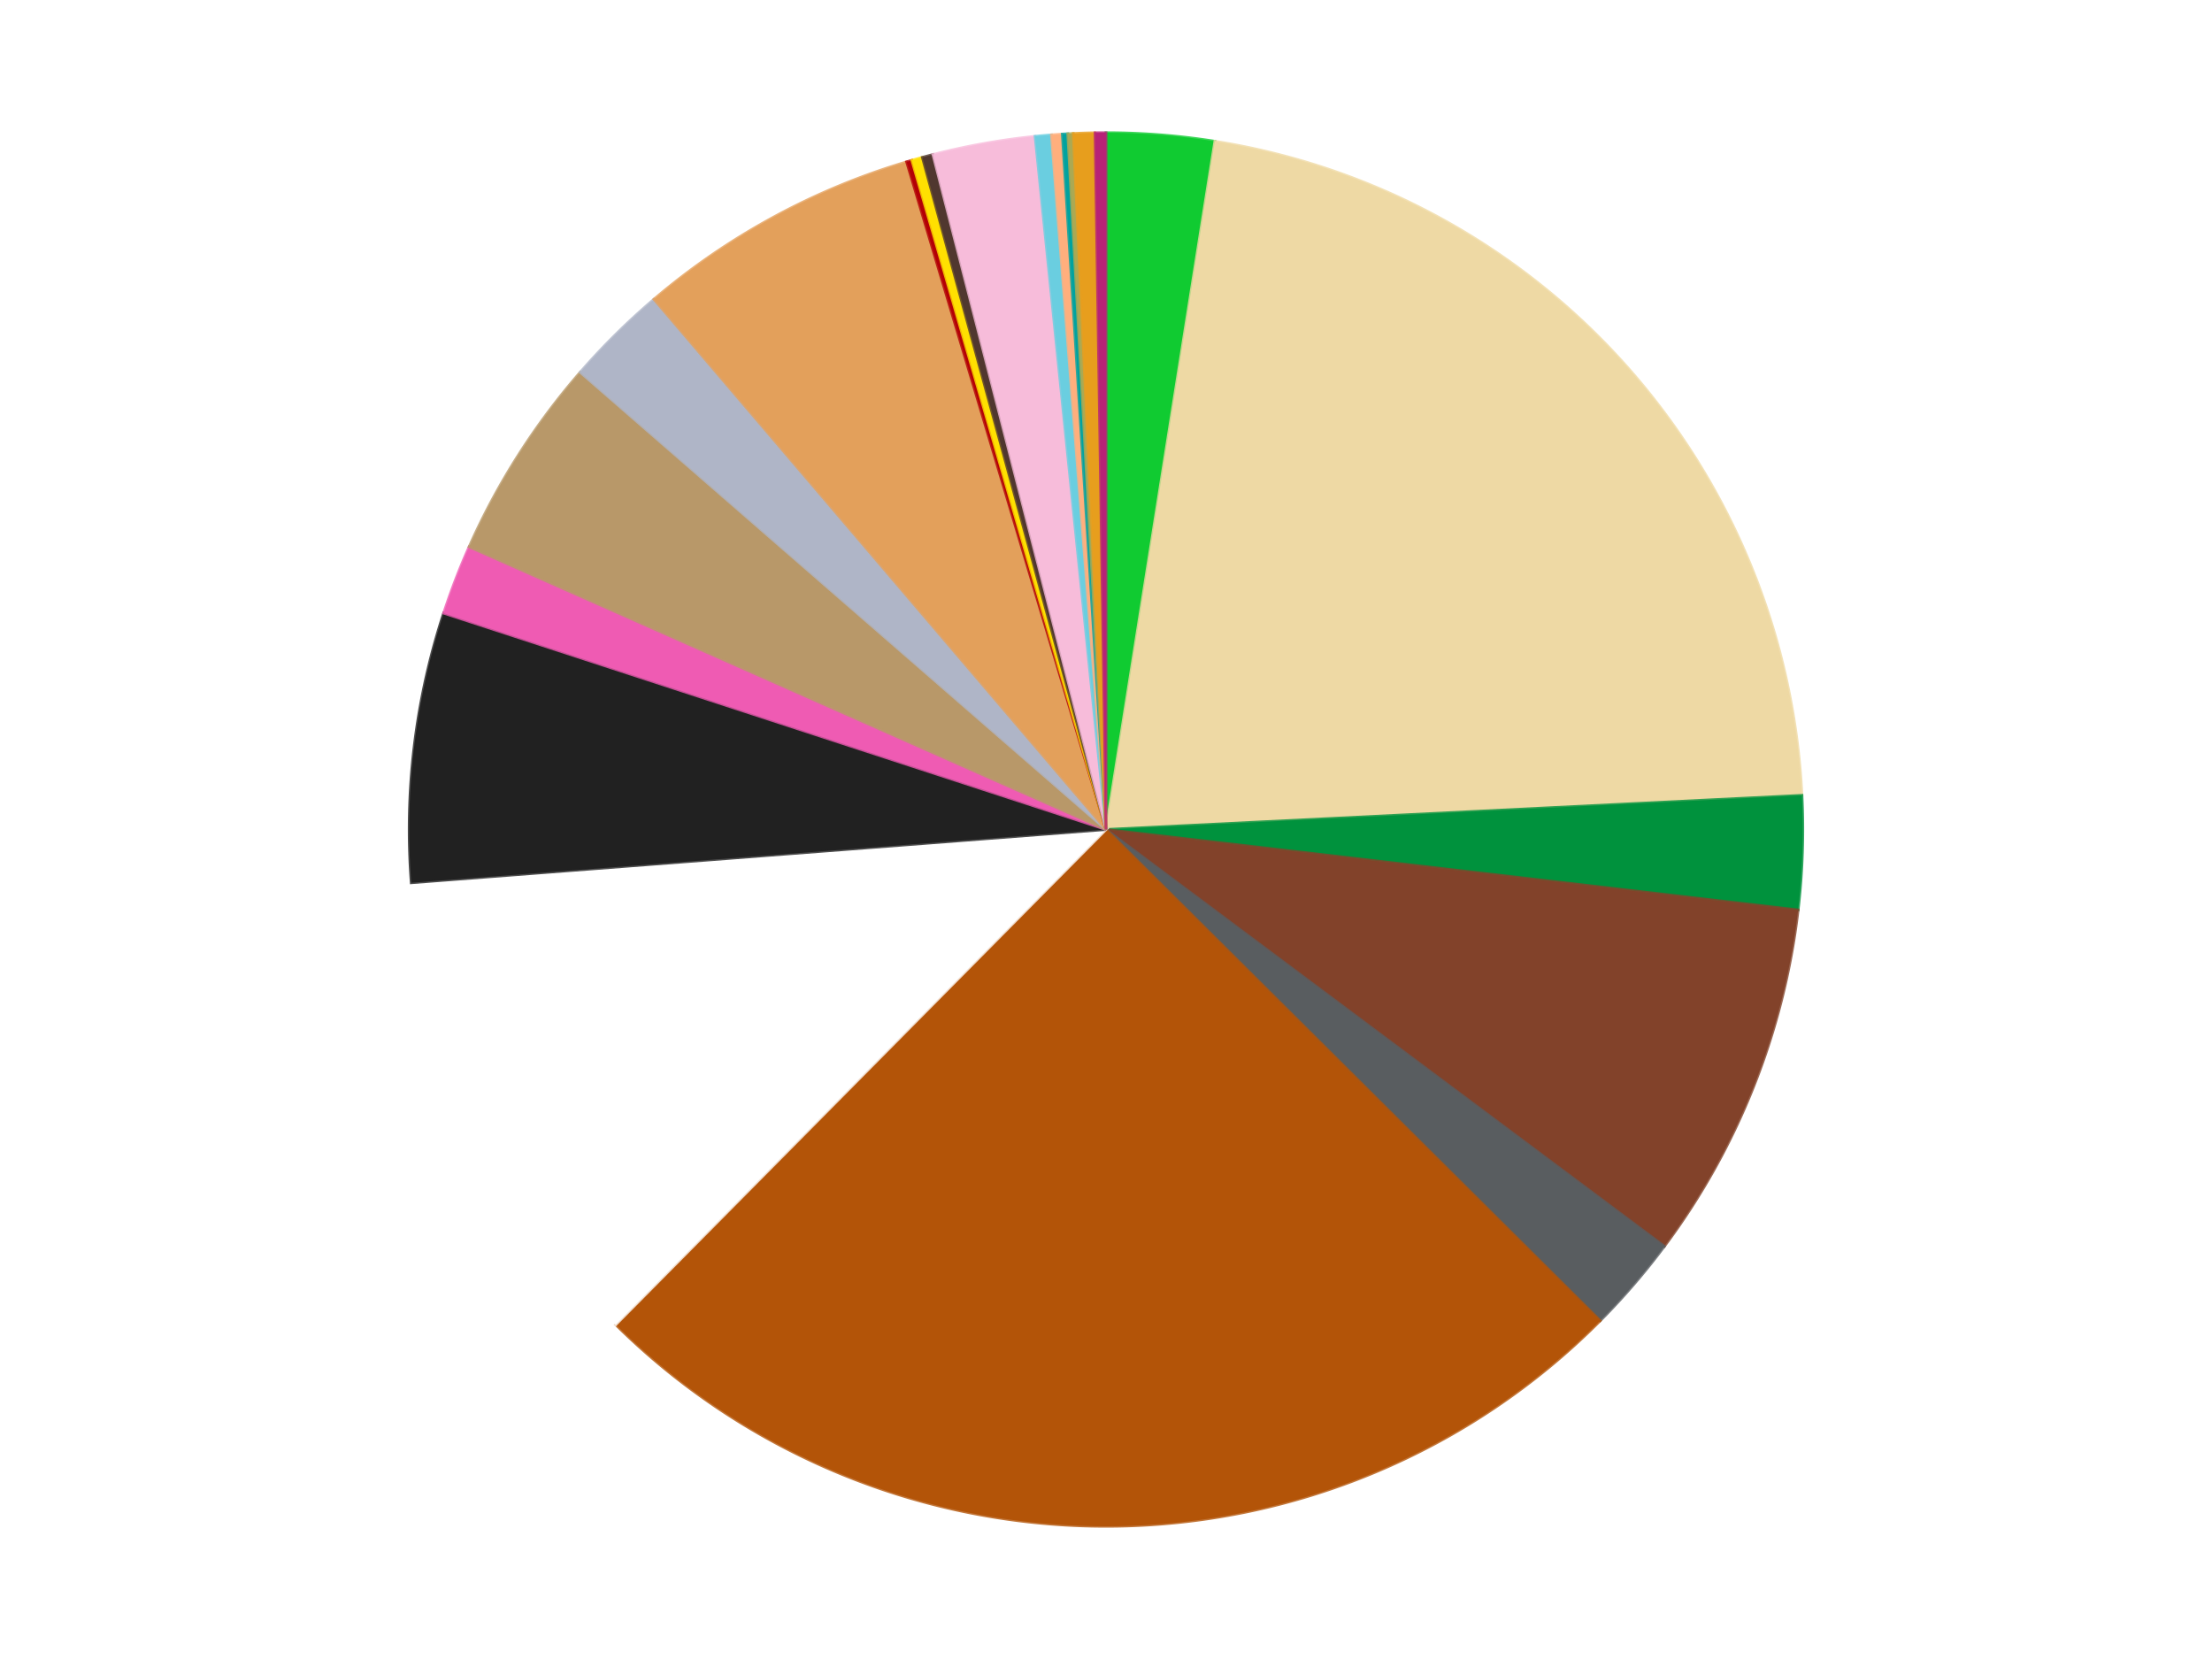 <?xml version='1.0' encoding='utf-8'?>
<svg xmlns="http://www.w3.org/2000/svg" xmlns:xlink="http://www.w3.org/1999/xlink" id="chart-03febe7a-5a32-49ac-9de5-e6c07a1849f8" class="pygal-chart" viewBox="0 0 800 600"><!--Generated with pygal 3.0.4 (lxml) ©Kozea 2012-2016 on 2024-07-06--><!--http://pygal.org--><!--http://github.com/Kozea/pygal--><defs><style type="text/css">#chart-03febe7a-5a32-49ac-9de5-e6c07a1849f8{-webkit-user-select:none;-webkit-font-smoothing:antialiased;font-family:Consolas,"Liberation Mono",Menlo,Courier,monospace}#chart-03febe7a-5a32-49ac-9de5-e6c07a1849f8 .title{font-family:Consolas,"Liberation Mono",Menlo,Courier,monospace;font-size:16px}#chart-03febe7a-5a32-49ac-9de5-e6c07a1849f8 .legends .legend text{font-family:Consolas,"Liberation Mono",Menlo,Courier,monospace;font-size:14px}#chart-03febe7a-5a32-49ac-9de5-e6c07a1849f8 .axis text{font-family:Consolas,"Liberation Mono",Menlo,Courier,monospace;font-size:10px}#chart-03febe7a-5a32-49ac-9de5-e6c07a1849f8 .axis text.major{font-family:Consolas,"Liberation Mono",Menlo,Courier,monospace;font-size:10px}#chart-03febe7a-5a32-49ac-9de5-e6c07a1849f8 .text-overlay text.value{font-family:Consolas,"Liberation Mono",Menlo,Courier,monospace;font-size:16px}#chart-03febe7a-5a32-49ac-9de5-e6c07a1849f8 .text-overlay text.label{font-family:Consolas,"Liberation Mono",Menlo,Courier,monospace;font-size:10px}#chart-03febe7a-5a32-49ac-9de5-e6c07a1849f8 .tooltip{font-family:Consolas,"Liberation Mono",Menlo,Courier,monospace;font-size:14px}#chart-03febe7a-5a32-49ac-9de5-e6c07a1849f8 text.no_data{font-family:Consolas,"Liberation Mono",Menlo,Courier,monospace;font-size:64px}
#chart-03febe7a-5a32-49ac-9de5-e6c07a1849f8{background-color:transparent}#chart-03febe7a-5a32-49ac-9de5-e6c07a1849f8 path,#chart-03febe7a-5a32-49ac-9de5-e6c07a1849f8 line,#chart-03febe7a-5a32-49ac-9de5-e6c07a1849f8 rect,#chart-03febe7a-5a32-49ac-9de5-e6c07a1849f8 circle{-webkit-transition:150ms;-moz-transition:150ms;transition:150ms}#chart-03febe7a-5a32-49ac-9de5-e6c07a1849f8 .graph &gt; .background{fill:transparent}#chart-03febe7a-5a32-49ac-9de5-e6c07a1849f8 .plot &gt; .background{fill:transparent}#chart-03febe7a-5a32-49ac-9de5-e6c07a1849f8 .graph{fill:rgba(0,0,0,.87)}#chart-03febe7a-5a32-49ac-9de5-e6c07a1849f8 text.no_data{fill:rgba(0,0,0,1)}#chart-03febe7a-5a32-49ac-9de5-e6c07a1849f8 .title{fill:rgba(0,0,0,1)}#chart-03febe7a-5a32-49ac-9de5-e6c07a1849f8 .legends .legend text{fill:rgba(0,0,0,.87)}#chart-03febe7a-5a32-49ac-9de5-e6c07a1849f8 .legends .legend:hover text{fill:rgba(0,0,0,1)}#chart-03febe7a-5a32-49ac-9de5-e6c07a1849f8 .axis .line{stroke:rgba(0,0,0,1)}#chart-03febe7a-5a32-49ac-9de5-e6c07a1849f8 .axis .guide.line{stroke:rgba(0,0,0,.54)}#chart-03febe7a-5a32-49ac-9de5-e6c07a1849f8 .axis .major.line{stroke:rgba(0,0,0,.87)}#chart-03febe7a-5a32-49ac-9de5-e6c07a1849f8 .axis text.major{fill:rgba(0,0,0,1)}#chart-03febe7a-5a32-49ac-9de5-e6c07a1849f8 .axis.y .guides:hover .guide.line,#chart-03febe7a-5a32-49ac-9de5-e6c07a1849f8 .line-graph .axis.x .guides:hover .guide.line,#chart-03febe7a-5a32-49ac-9de5-e6c07a1849f8 .stackedline-graph .axis.x .guides:hover .guide.line,#chart-03febe7a-5a32-49ac-9de5-e6c07a1849f8 .xy-graph .axis.x .guides:hover .guide.line{stroke:rgba(0,0,0,1)}#chart-03febe7a-5a32-49ac-9de5-e6c07a1849f8 .axis .guides:hover text{fill:rgba(0,0,0,1)}#chart-03febe7a-5a32-49ac-9de5-e6c07a1849f8 .reactive{fill-opacity:1.0;stroke-opacity:.8;stroke-width:1}#chart-03febe7a-5a32-49ac-9de5-e6c07a1849f8 .ci{stroke:rgba(0,0,0,.87)}#chart-03febe7a-5a32-49ac-9de5-e6c07a1849f8 .reactive.active,#chart-03febe7a-5a32-49ac-9de5-e6c07a1849f8 .active .reactive{fill-opacity:0.6;stroke-opacity:.9;stroke-width:4}#chart-03febe7a-5a32-49ac-9de5-e6c07a1849f8 .ci .reactive.active{stroke-width:1.5}#chart-03febe7a-5a32-49ac-9de5-e6c07a1849f8 .series text{fill:rgba(0,0,0,1)}#chart-03febe7a-5a32-49ac-9de5-e6c07a1849f8 .tooltip rect{fill:transparent;stroke:rgba(0,0,0,1);-webkit-transition:opacity 150ms;-moz-transition:opacity 150ms;transition:opacity 150ms}#chart-03febe7a-5a32-49ac-9de5-e6c07a1849f8 .tooltip .label{fill:rgba(0,0,0,.87)}#chart-03febe7a-5a32-49ac-9de5-e6c07a1849f8 .tooltip .label{fill:rgba(0,0,0,.87)}#chart-03febe7a-5a32-49ac-9de5-e6c07a1849f8 .tooltip .legend{font-size:.8em;fill:rgba(0,0,0,.54)}#chart-03febe7a-5a32-49ac-9de5-e6c07a1849f8 .tooltip .x_label{font-size:.6em;fill:rgba(0,0,0,1)}#chart-03febe7a-5a32-49ac-9de5-e6c07a1849f8 .tooltip .xlink{font-size:.5em;text-decoration:underline}#chart-03febe7a-5a32-49ac-9de5-e6c07a1849f8 .tooltip .value{font-size:1.5em}#chart-03febe7a-5a32-49ac-9de5-e6c07a1849f8 .bound{font-size:.5em}#chart-03febe7a-5a32-49ac-9de5-e6c07a1849f8 .max-value{font-size:.75em;fill:rgba(0,0,0,.54)}#chart-03febe7a-5a32-49ac-9de5-e6c07a1849f8 .map-element{fill:transparent;stroke:rgba(0,0,0,.54) !important}#chart-03febe7a-5a32-49ac-9de5-e6c07a1849f8 .map-element .reactive{fill-opacity:inherit;stroke-opacity:inherit}#chart-03febe7a-5a32-49ac-9de5-e6c07a1849f8 .color-0,#chart-03febe7a-5a32-49ac-9de5-e6c07a1849f8 .color-0 a:visited{stroke:#f44336;fill:#f44336}#chart-03febe7a-5a32-49ac-9de5-e6c07a1849f8 .color-1,#chart-03febe7a-5a32-49ac-9de5-e6c07a1849f8 .color-1 a:visited{stroke:#3f51b5;fill:#3f51b5}#chart-03febe7a-5a32-49ac-9de5-e6c07a1849f8 .color-2,#chart-03febe7a-5a32-49ac-9de5-e6c07a1849f8 .color-2 a:visited{stroke:#009688;fill:#009688}#chart-03febe7a-5a32-49ac-9de5-e6c07a1849f8 .color-3,#chart-03febe7a-5a32-49ac-9de5-e6c07a1849f8 .color-3 a:visited{stroke:#ffc107;fill:#ffc107}#chart-03febe7a-5a32-49ac-9de5-e6c07a1849f8 .color-4,#chart-03febe7a-5a32-49ac-9de5-e6c07a1849f8 .color-4 a:visited{stroke:#ff5722;fill:#ff5722}#chart-03febe7a-5a32-49ac-9de5-e6c07a1849f8 .color-5,#chart-03febe7a-5a32-49ac-9de5-e6c07a1849f8 .color-5 a:visited{stroke:#9c27b0;fill:#9c27b0}#chart-03febe7a-5a32-49ac-9de5-e6c07a1849f8 .color-6,#chart-03febe7a-5a32-49ac-9de5-e6c07a1849f8 .color-6 a:visited{stroke:#03a9f4;fill:#03a9f4}#chart-03febe7a-5a32-49ac-9de5-e6c07a1849f8 .color-7,#chart-03febe7a-5a32-49ac-9de5-e6c07a1849f8 .color-7 a:visited{stroke:#8bc34a;fill:#8bc34a}#chart-03febe7a-5a32-49ac-9de5-e6c07a1849f8 .color-8,#chart-03febe7a-5a32-49ac-9de5-e6c07a1849f8 .color-8 a:visited{stroke:#ff9800;fill:#ff9800}#chart-03febe7a-5a32-49ac-9de5-e6c07a1849f8 .color-9,#chart-03febe7a-5a32-49ac-9de5-e6c07a1849f8 .color-9 a:visited{stroke:#e91e63;fill:#e91e63}#chart-03febe7a-5a32-49ac-9de5-e6c07a1849f8 .color-10,#chart-03febe7a-5a32-49ac-9de5-e6c07a1849f8 .color-10 a:visited{stroke:#2196f3;fill:#2196f3}#chart-03febe7a-5a32-49ac-9de5-e6c07a1849f8 .color-11,#chart-03febe7a-5a32-49ac-9de5-e6c07a1849f8 .color-11 a:visited{stroke:#4caf50;fill:#4caf50}#chart-03febe7a-5a32-49ac-9de5-e6c07a1849f8 .color-12,#chart-03febe7a-5a32-49ac-9de5-e6c07a1849f8 .color-12 a:visited{stroke:#ffeb3b;fill:#ffeb3b}#chart-03febe7a-5a32-49ac-9de5-e6c07a1849f8 .color-13,#chart-03febe7a-5a32-49ac-9de5-e6c07a1849f8 .color-13 a:visited{stroke:#673ab7;fill:#673ab7}#chart-03febe7a-5a32-49ac-9de5-e6c07a1849f8 .color-14,#chart-03febe7a-5a32-49ac-9de5-e6c07a1849f8 .color-14 a:visited{stroke:#00bcd4;fill:#00bcd4}#chart-03febe7a-5a32-49ac-9de5-e6c07a1849f8 .color-15,#chart-03febe7a-5a32-49ac-9de5-e6c07a1849f8 .color-15 a:visited{stroke:#cddc39;fill:#cddc39}#chart-03febe7a-5a32-49ac-9de5-e6c07a1849f8 .color-16,#chart-03febe7a-5a32-49ac-9de5-e6c07a1849f8 .color-16 a:visited{stroke:#9e9e9e;fill:#9e9e9e}#chart-03febe7a-5a32-49ac-9de5-e6c07a1849f8 .color-17,#chart-03febe7a-5a32-49ac-9de5-e6c07a1849f8 .color-17 a:visited{stroke:#607d8b;fill:#607d8b}#chart-03febe7a-5a32-49ac-9de5-e6c07a1849f8 .color-18,#chart-03febe7a-5a32-49ac-9de5-e6c07a1849f8 .color-18 a:visited{stroke:#7b0f07;fill:#7b0f07}#chart-03febe7a-5a32-49ac-9de5-e6c07a1849f8 .color-19,#chart-03febe7a-5a32-49ac-9de5-e6c07a1849f8 .color-19 a:visited{stroke:#141938;fill:#141938}#chart-03febe7a-5a32-49ac-9de5-e6c07a1849f8 .color-20,#chart-03febe7a-5a32-49ac-9de5-e6c07a1849f8 .color-20 a:visited{stroke:#000000;fill:#000000}#chart-03febe7a-5a32-49ac-9de5-e6c07a1849f8 .color-21,#chart-03febe7a-5a32-49ac-9de5-e6c07a1849f8 .color-21 a:visited{stroke:#5e4600;fill:#5e4600}#chart-03febe7a-5a32-49ac-9de5-e6c07a1849f8 .text-overlay .color-0 text{fill:black}#chart-03febe7a-5a32-49ac-9de5-e6c07a1849f8 .text-overlay .color-1 text{fill:black}#chart-03febe7a-5a32-49ac-9de5-e6c07a1849f8 .text-overlay .color-2 text{fill:black}#chart-03febe7a-5a32-49ac-9de5-e6c07a1849f8 .text-overlay .color-3 text{fill:black}#chart-03febe7a-5a32-49ac-9de5-e6c07a1849f8 .text-overlay .color-4 text{fill:black}#chart-03febe7a-5a32-49ac-9de5-e6c07a1849f8 .text-overlay .color-5 text{fill:black}#chart-03febe7a-5a32-49ac-9de5-e6c07a1849f8 .text-overlay .color-6 text{fill:black}#chart-03febe7a-5a32-49ac-9de5-e6c07a1849f8 .text-overlay .color-7 text{fill:black}#chart-03febe7a-5a32-49ac-9de5-e6c07a1849f8 .text-overlay .color-8 text{fill:black}#chart-03febe7a-5a32-49ac-9de5-e6c07a1849f8 .text-overlay .color-9 text{fill:black}#chart-03febe7a-5a32-49ac-9de5-e6c07a1849f8 .text-overlay .color-10 text{fill:black}#chart-03febe7a-5a32-49ac-9de5-e6c07a1849f8 .text-overlay .color-11 text{fill:black}#chart-03febe7a-5a32-49ac-9de5-e6c07a1849f8 .text-overlay .color-12 text{fill:black}#chart-03febe7a-5a32-49ac-9de5-e6c07a1849f8 .text-overlay .color-13 text{fill:black}#chart-03febe7a-5a32-49ac-9de5-e6c07a1849f8 .text-overlay .color-14 text{fill:black}#chart-03febe7a-5a32-49ac-9de5-e6c07a1849f8 .text-overlay .color-15 text{fill:black}#chart-03febe7a-5a32-49ac-9de5-e6c07a1849f8 .text-overlay .color-16 text{fill:black}#chart-03febe7a-5a32-49ac-9de5-e6c07a1849f8 .text-overlay .color-17 text{fill:black}#chart-03febe7a-5a32-49ac-9de5-e6c07a1849f8 .text-overlay .color-18 text{fill:black}#chart-03febe7a-5a32-49ac-9de5-e6c07a1849f8 .text-overlay .color-19 text{fill:white}#chart-03febe7a-5a32-49ac-9de5-e6c07a1849f8 .text-overlay .color-20 text{fill:white}#chart-03febe7a-5a32-49ac-9de5-e6c07a1849f8 .text-overlay .color-21 text{fill:black}
#chart-03febe7a-5a32-49ac-9de5-e6c07a1849f8 text.no_data{text-anchor:middle}#chart-03febe7a-5a32-49ac-9de5-e6c07a1849f8 .guide.line{fill:none}#chart-03febe7a-5a32-49ac-9de5-e6c07a1849f8 .centered{text-anchor:middle}#chart-03febe7a-5a32-49ac-9de5-e6c07a1849f8 .title{text-anchor:middle}#chart-03febe7a-5a32-49ac-9de5-e6c07a1849f8 .legends .legend text{fill-opacity:1}#chart-03febe7a-5a32-49ac-9de5-e6c07a1849f8 .axis.x text{text-anchor:middle}#chart-03febe7a-5a32-49ac-9de5-e6c07a1849f8 .axis.x:not(.web) text[transform]{text-anchor:start}#chart-03febe7a-5a32-49ac-9de5-e6c07a1849f8 .axis.x:not(.web) text[transform].backwards{text-anchor:end}#chart-03febe7a-5a32-49ac-9de5-e6c07a1849f8 .axis.y text{text-anchor:end}#chart-03febe7a-5a32-49ac-9de5-e6c07a1849f8 .axis.y text[transform].backwards{text-anchor:start}#chart-03febe7a-5a32-49ac-9de5-e6c07a1849f8 .axis.y2 text{text-anchor:start}#chart-03febe7a-5a32-49ac-9de5-e6c07a1849f8 .axis.y2 text[transform].backwards{text-anchor:end}#chart-03febe7a-5a32-49ac-9de5-e6c07a1849f8 .axis .guide.line{stroke-dasharray:4,4;stroke:black}#chart-03febe7a-5a32-49ac-9de5-e6c07a1849f8 .axis .major.guide.line{stroke-dasharray:6,6;stroke:black}#chart-03febe7a-5a32-49ac-9de5-e6c07a1849f8 .horizontal .axis.y .guide.line,#chart-03febe7a-5a32-49ac-9de5-e6c07a1849f8 .horizontal .axis.y2 .guide.line,#chart-03febe7a-5a32-49ac-9de5-e6c07a1849f8 .vertical .axis.x .guide.line{opacity:0}#chart-03febe7a-5a32-49ac-9de5-e6c07a1849f8 .horizontal .axis.always_show .guide.line,#chart-03febe7a-5a32-49ac-9de5-e6c07a1849f8 .vertical .axis.always_show .guide.line{opacity:1 !important}#chart-03febe7a-5a32-49ac-9de5-e6c07a1849f8 .axis.y .guides:hover .guide.line,#chart-03febe7a-5a32-49ac-9de5-e6c07a1849f8 .axis.y2 .guides:hover .guide.line,#chart-03febe7a-5a32-49ac-9de5-e6c07a1849f8 .axis.x .guides:hover .guide.line{opacity:1}#chart-03febe7a-5a32-49ac-9de5-e6c07a1849f8 .axis .guides:hover text{opacity:1}#chart-03febe7a-5a32-49ac-9de5-e6c07a1849f8 .nofill{fill:none}#chart-03febe7a-5a32-49ac-9de5-e6c07a1849f8 .subtle-fill{fill-opacity:.2}#chart-03febe7a-5a32-49ac-9de5-e6c07a1849f8 .dot{stroke-width:1px;fill-opacity:1;stroke-opacity:1}#chart-03febe7a-5a32-49ac-9de5-e6c07a1849f8 .dot.active{stroke-width:5px}#chart-03febe7a-5a32-49ac-9de5-e6c07a1849f8 .dot.negative{fill:transparent}#chart-03febe7a-5a32-49ac-9de5-e6c07a1849f8 text,#chart-03febe7a-5a32-49ac-9de5-e6c07a1849f8 tspan{stroke:none !important}#chart-03febe7a-5a32-49ac-9de5-e6c07a1849f8 .series text.active{opacity:1}#chart-03febe7a-5a32-49ac-9de5-e6c07a1849f8 .tooltip rect{fill-opacity:.95;stroke-width:.5}#chart-03febe7a-5a32-49ac-9de5-e6c07a1849f8 .tooltip text{fill-opacity:1}#chart-03febe7a-5a32-49ac-9de5-e6c07a1849f8 .showable{visibility:hidden}#chart-03febe7a-5a32-49ac-9de5-e6c07a1849f8 .showable.shown{visibility:visible}#chart-03febe7a-5a32-49ac-9de5-e6c07a1849f8 .gauge-background{fill:rgba(229,229,229,1);stroke:none}#chart-03febe7a-5a32-49ac-9de5-e6c07a1849f8 .bg-lines{stroke:transparent;stroke-width:2px}</style><script type="text/javascript">window.pygal = window.pygal || {};window.pygal.config = window.pygal.config || {};window.pygal.config['03febe7a-5a32-49ac-9de5-e6c07a1849f8'] = {"allow_interruptions": false, "box_mode": "extremes", "classes": ["pygal-chart"], "css": ["file://style.css", "file://graph.css"], "defs": [], "disable_xml_declaration": false, "dots_size": 2.5, "dynamic_print_values": false, "explicit_size": false, "fill": false, "force_uri_protocol": "https", "formatter": null, "half_pie": false, "height": 600, "include_x_axis": false, "inner_radius": 0, "interpolate": null, "interpolation_parameters": {}, "interpolation_precision": 250, "inverse_y_axis": false, "js": ["//kozea.github.io/pygal.js/2.0.x/pygal-tooltips.min.js"], "legend_at_bottom": false, "legend_at_bottom_columns": null, "legend_box_size": 12, "logarithmic": false, "margin": 20, "margin_bottom": null, "margin_left": null, "margin_right": null, "margin_top": null, "max_scale": 16, "min_scale": 4, "missing_value_fill_truncation": "x", "no_data_text": "No data", "no_prefix": false, "order_min": null, "pretty_print": false, "print_labels": false, "print_values": false, "print_values_position": "center", "print_zeroes": true, "range": null, "rounded_bars": null, "secondary_range": null, "show_dots": true, "show_legend": false, "show_minor_x_labels": true, "show_minor_y_labels": true, "show_only_major_dots": false, "show_x_guides": false, "show_x_labels": true, "show_y_guides": true, "show_y_labels": true, "spacing": 10, "stack_from_top": false, "strict": false, "stroke": true, "stroke_style": null, "style": {"background": "transparent", "ci_colors": [], "colors": ["#F44336", "#3F51B5", "#009688", "#FFC107", "#FF5722", "#9C27B0", "#03A9F4", "#8BC34A", "#FF9800", "#E91E63", "#2196F3", "#4CAF50", "#FFEB3B", "#673AB7", "#00BCD4", "#CDDC39", "#9E9E9E", "#607D8B"], "dot_opacity": "1", "font_family": "Consolas, \"Liberation Mono\", Menlo, Courier, monospace", "foreground": "rgba(0, 0, 0, .87)", "foreground_strong": "rgba(0, 0, 0, 1)", "foreground_subtle": "rgba(0, 0, 0, .54)", "guide_stroke_color": "black", "guide_stroke_dasharray": "4,4", "label_font_family": "Consolas, \"Liberation Mono\", Menlo, Courier, monospace", "label_font_size": 10, "legend_font_family": "Consolas, \"Liberation Mono\", Menlo, Courier, monospace", "legend_font_size": 14, "major_guide_stroke_color": "black", "major_guide_stroke_dasharray": "6,6", "major_label_font_family": "Consolas, \"Liberation Mono\", Menlo, Courier, monospace", "major_label_font_size": 10, "no_data_font_family": "Consolas, \"Liberation Mono\", Menlo, Courier, monospace", "no_data_font_size": 64, "opacity": "1.0", "opacity_hover": "0.6", "plot_background": "transparent", "stroke_opacity": ".8", "stroke_opacity_hover": ".9", "stroke_width": "1", "stroke_width_hover": "4", "title_font_family": "Consolas, \"Liberation Mono\", Menlo, Courier, monospace", "title_font_size": 16, "tooltip_font_family": "Consolas, \"Liberation Mono\", Menlo, Courier, monospace", "tooltip_font_size": 14, "transition": "150ms", "value_background": "rgba(229, 229, 229, 1)", "value_colors": [], "value_font_family": "Consolas, \"Liberation Mono\", Menlo, Courier, monospace", "value_font_size": 16, "value_label_font_family": "Consolas, \"Liberation Mono\", Menlo, Courier, monospace", "value_label_font_size": 10}, "title": null, "tooltip_border_radius": 0, "tooltip_fancy_mode": true, "truncate_label": null, "truncate_legend": null, "width": 800, "x_label_rotation": 0, "x_labels": null, "x_labels_major": null, "x_labels_major_count": null, "x_labels_major_every": null, "x_title": null, "xrange": null, "y_label_rotation": 0, "y_labels": null, "y_labels_major": null, "y_labels_major_count": null, "y_labels_major_every": null, "y_title": null, "zero": 0, "legends": ["Bright Green", "Tan", "Green", "Reddish Brown", "Dark Bluish Gray", "Dark Orange", "White", "Black", "Dark Pink", "Dark Tan", "Light Bluish Gray", "Medium Nougat", "Red", "Yellow", "Dark Brown", "Bright Pink", "Medium Azure", "Nougat", "Dark Turquoise", "Olive Green", "Pearl Gold", "Magenta"]}</script><script type="text/javascript" xlink:href="https://kozea.github.io/pygal.js/2.0.x/pygal-tooltips.min.js"/></defs><title>Pygal</title><g class="graph pie-graph vertical"><rect x="0" y="0" width="800" height="600" class="background"/><g transform="translate(20, 20)" class="plot"><rect x="0" y="0" width="760" height="560" class="background"/><g class="series serie-0 color-0"><g class="slices"><g class="slice" style="fill: #10CB31; stroke: #10CB31"><path d="M380 28 A252 252 0 0 1 419.373 31.095 L380 280 A0 0 0 0 0 380 280 z" class="slice reactive tooltip-trigger"/><desc class="value">20</desc><desc class="x centered">389.87352952139497</desc><desc class="y centered">154.38744722445074</desc></g></g></g><g class="series serie-1 color-1"><g class="slices"><g class="slice" style="fill: #EED9A4; stroke: #EED9A4"><path d="M419.373 31.095 A252 252 0 0 1 631.697 267.65 L380 280 A0 0 0 0 0 380 280 z" class="slice reactive tooltip-trigger"/><desc class="value">174</desc><desc class="x centered">473.768401943786</desc><desc class="y centered">195.8365471424289</desc></g></g></g><g class="series serie-2 color-2"><g class="slices"><g class="slice" style="fill: #00923D; stroke: #00923D"><path d="M631.697 267.65 A252 252 0 0 1 630.315 309.092 L380 280 A0 0 0 0 0 380 280 z" class="slice reactive tooltip-trigger"/><desc class="value">21</desc><desc class="x centered">505.92998793446793</desc><desc class="y centered">284.19977842567556</desc></g></g></g><g class="series serie-3 color-3"><g class="slices"><g class="slice" style="fill: #82422A; stroke: #82422A"><path d="M630.315 309.092 A252 252 0 0 1 581.938 430.748 L380 280 A0 0 0 0 0 380 280 z" class="slice reactive tooltip-trigger"/><desc class="value">67</desc><desc class="x centered">497.0825771780742</desc><desc class="y centered">326.55824439710216</desc></g></g></g><g class="series serie-4 color-4"><g class="slices"><g class="slice" style="fill: #595D60; stroke: #595D60"><path d="M581.938 430.748 A252 252 0 0 1 558.714 457.666 L380 280 A0 0 0 0 0 380 280 z" class="slice reactive tooltip-trigger"/><desc class="value">18</desc><desc class="x centered">475.4007489366596</desc><desc class="y centered">362.3085481728626</desc></g></g></g><g class="series serie-5 color-5"><g class="slices"><g class="slice" style="fill: #B35408; stroke: #B35408"><path d="M558.714 457.666 A252 252 0 0 1 202.685 459.062 L380 280 A0 0 0 0 0 380 280 z" class="slice reactive tooltip-trigger"/><desc class="value">200</desc><desc class="x centered">380.4941818470641</desc><desc class="y centered">405.9990308863605</desc></g></g></g><g class="series serie-6 color-6"><g class="slices"><g class="slice" style="fill: #FFFFFF; stroke: #FFFFFF"><path d="M202.685 459.062 A252 252 0 0 1 128.737 299.254 L380 280 A0 0 0 0 0 380 280 z" class="slice reactive tooltip-trigger"/><desc class="value">91</desc><desc class="x centered">265.6490750053934</desc><desc class="y centered">332.91375957988487</desc></g></g></g><g class="series serie-7 color-7"><g class="slices"><g class="slice" style="fill: #212121; stroke: #212121"><path d="M128.737 299.254 A252 252 0 0 1 140.456 201.752 L380 280 A0 0 0 0 0 380 280 z" class="slice reactive tooltip-trigger"/><desc class="value">50</desc><desc class="x centered">254.90044458286872</desc><desc class="y centered">264.96333699133686</desc></g></g></g><g class="series serie-8 color-8"><g class="slices"><g class="slice" style="fill: #EF5BB3; stroke: #EF5BB3"><path d="M140.456 201.752 A252 252 0 0 1 149.666 177.773 L380 280 A0 0 0 0 0 380 280 z" class="slice reactive tooltip-trigger"/><desc class="value">13</desc><desc class="x centered">262.37772349262656</desc><desc class="y centered">234.8225712415704</desc></g></g></g><g class="series serie-9 color-9"><g class="slices"><g class="slice" style="fill: #B89869; stroke: #B89869"><path d="M149.666 177.773 A252 252 0 0 1 189.846 114.636 L380 280 A0 0 0 0 0 380 280 z" class="slice reactive tooltip-trigger"/><desc class="value">38</desc><desc class="x centered">273.6995000506895</desc><desc class="y centered">212.35235620861107</desc></g></g></g><g class="series serie-10 color-10"><g class="slices"><g class="slice" style="fill: #AFB5C7; stroke: #AFB5C7"><path d="M189.846 114.636 A252 252 0 0 1 216.508 88.233 L380 280 A0 0 0 0 0 380 280 z" class="slice reactive tooltip-trigger"/><desc class="value">19</desc><desc class="x centered">291.34241483821285</desc><desc class="y centered">190.468817760065</desc></g></g></g><g class="series serie-11 color-11"><g class="slices"><g class="slice" style="fill: #E3A05B; stroke: #E3A05B"><path d="M216.508 88.233 A252 252 0 0 1 307.883 38.539 L380 280 A0 0 0 0 0 380 280 z" class="slice reactive tooltip-trigger"/><desc class="value">53</desc><desc class="x centered">319.80200847387187</desc><desc class="y centered">169.3103355492474</desc></g></g></g><g class="series serie-12 color-12"><g class="slices"><g class="slice" style="fill: #B30006; stroke: #B30006"><path d="M307.883 38.539 A252 252 0 0 1 309.78 37.981 L380 280 A0 0 0 0 0 380 280 z" class="slice reactive tooltip-trigger"/><desc class="value">1</desc><desc class="x centered">344.41549501191</desc><desc class="y centered">159.12923014743143</desc></g></g></g><g class="series serie-13 color-13"><g class="slices"><g class="slice" style="fill: #FFE001; stroke: #FFE001"><path d="M309.78 37.981 A252 252 0 0 1 313.585 36.909 L380 280 A0 0 0 0 0 380 280 z" class="slice reactive tooltip-trigger"/><desc class="value">2</desc><desc class="x centered">345.84012287872827</desc><desc class="y centered">158.71890998568813</desc></g></g></g><g class="series serie-14 color-14"><g class="slices"><g class="slice" style="fill: #50372F; stroke: #50372F"><path d="M313.585 36.909 A252 252 0 0 1 317.407 35.897 L380 280 A0 0 0 0 0 380 280 z" class="slice reactive tooltip-trigger"/><desc class="value">2</desc><desc class="x centered">347.7469490645465</desc><desc class="y centered">158.1979445766409</desc></g></g></g><g class="series serie-15 color-15"><g class="slices"><g class="slice" style="fill: #F7BCDA; stroke: #F7BCDA"><path d="M317.407 35.897 A252 252 0 0 1 354.347 29.309 L380 280 A0 0 0 0 0 380 280 z" class="slice reactive tooltip-trigger"/><desc class="value">19</desc><desc class="x centered">357.8770341601174</desc><desc class="y centered">155.95736868944056</desc></g></g></g><g class="series serie-16 color-16"><g class="slices"><g class="slice" style="fill: #6ACEE0; stroke: #6ACEE0"><path d="M354.347 29.309 A252 252 0 0 1 360.253 28.775 L380 280 A0 0 0 0 0 380 280 z" class="slice reactive tooltip-trigger"/><desc class="value">3</desc><desc class="x centered">368.6491975086191</desc><desc class="y centered">154.51231421847933</desc></g></g></g><g class="series serie-17 color-17"><g class="slices"><g class="slice" style="fill: #FFAF7D; stroke: #FFAF7D"><path d="M360.253 28.775 A252 252 0 0 1 364.197 28.496 L380 280 A0 0 0 0 0 380 280 z" class="slice reactive tooltip-trigger"/><desc class="value">2</desc><desc class="x centered">371.1120911606687</desc><desc class="y centered">154.31386283100375</desc></g></g></g><g class="series serie-18 color-18"><g class="slices"><g class="slice" style="fill: #00A29F; stroke: #00A29F"><path d="M364.197 28.496 A252 252 0 0 1 366.17 28.38 L380 280 A0 0 0 0 0 380 280 z" class="slice reactive tooltip-trigger"/><desc class="value">1</desc><desc class="x centered">372.59152862264716</desc><desc class="y centered">154.21798796389467</desc></g></g></g><g class="series serie-19 color-19"><g class="slices"><g class="slice" style="fill: #ABA953; stroke: #ABA953"><path d="M366.17 28.38 A252 252 0 0 1 368.144 28.279 L380 280 A0 0 0 0 0 380 280 z" class="slice reactive tooltip-trigger"/><desc class="value">1</desc><desc class="x centered">373.57840272092864</desc><desc class="y centered">154.16374493658267</desc></g></g></g><g class="series serie-20 color-20"><g class="slices"><g class="slice" style="fill: #E79E1D; stroke: #E79E1D"><path d="M368.144 28.279 A252 252 0 0 1 376.047 28.031 L380 280 A0 0 0 0 0 380 280 z" class="slice reactive tooltip-trigger"/><desc class="value">4</desc><desc class="x centered">376.04718375184353</desc><desc class="y centered">154.06201826411416</desc></g></g></g><g class="series serie-21 color-21"><g class="slices"><g class="slice" style="fill: #B72276; stroke: #B72276"><path d="M376.047 28.031 A252 252 0 0 1 380 28 L380 280 A0 0 0 0 0 380 280 z" class="slice reactive tooltip-trigger"/><desc class="value">2</desc><desc class="x centered">379.0116439077504</desc><desc class="y centered">154.0038764396503</desc></g></g></g></g><g class="titles"/><g transform="translate(20, 20)" class="plot overlay"><g class="series serie-0 color-0"/><g class="series serie-1 color-1"/><g class="series serie-2 color-2"/><g class="series serie-3 color-3"/><g class="series serie-4 color-4"/><g class="series serie-5 color-5"/><g class="series serie-6 color-6"/><g class="series serie-7 color-7"/><g class="series serie-8 color-8"/><g class="series serie-9 color-9"/><g class="series serie-10 color-10"/><g class="series serie-11 color-11"/><g class="series serie-12 color-12"/><g class="series serie-13 color-13"/><g class="series serie-14 color-14"/><g class="series serie-15 color-15"/><g class="series serie-16 color-16"/><g class="series serie-17 color-17"/><g class="series serie-18 color-18"/><g class="series serie-19 color-19"/><g class="series serie-20 color-20"/><g class="series serie-21 color-21"/></g><g transform="translate(20, 20)" class="plot text-overlay"><g class="series serie-0 color-0"/><g class="series serie-1 color-1"/><g class="series serie-2 color-2"/><g class="series serie-3 color-3"/><g class="series serie-4 color-4"/><g class="series serie-5 color-5"/><g class="series serie-6 color-6"/><g class="series serie-7 color-7"/><g class="series serie-8 color-8"/><g class="series serie-9 color-9"/><g class="series serie-10 color-10"/><g class="series serie-11 color-11"/><g class="series serie-12 color-12"/><g class="series serie-13 color-13"/><g class="series serie-14 color-14"/><g class="series serie-15 color-15"/><g class="series serie-16 color-16"/><g class="series serie-17 color-17"/><g class="series serie-18 color-18"/><g class="series serie-19 color-19"/><g class="series serie-20 color-20"/><g class="series serie-21 color-21"/></g><g transform="translate(20, 20)" class="plot tooltip-overlay"><g transform="translate(0 0)" style="opacity: 0" class="tooltip"><rect rx="0" ry="0" width="0" height="0" class="tooltip-box"/><g class="text"/></g></g></g></svg>